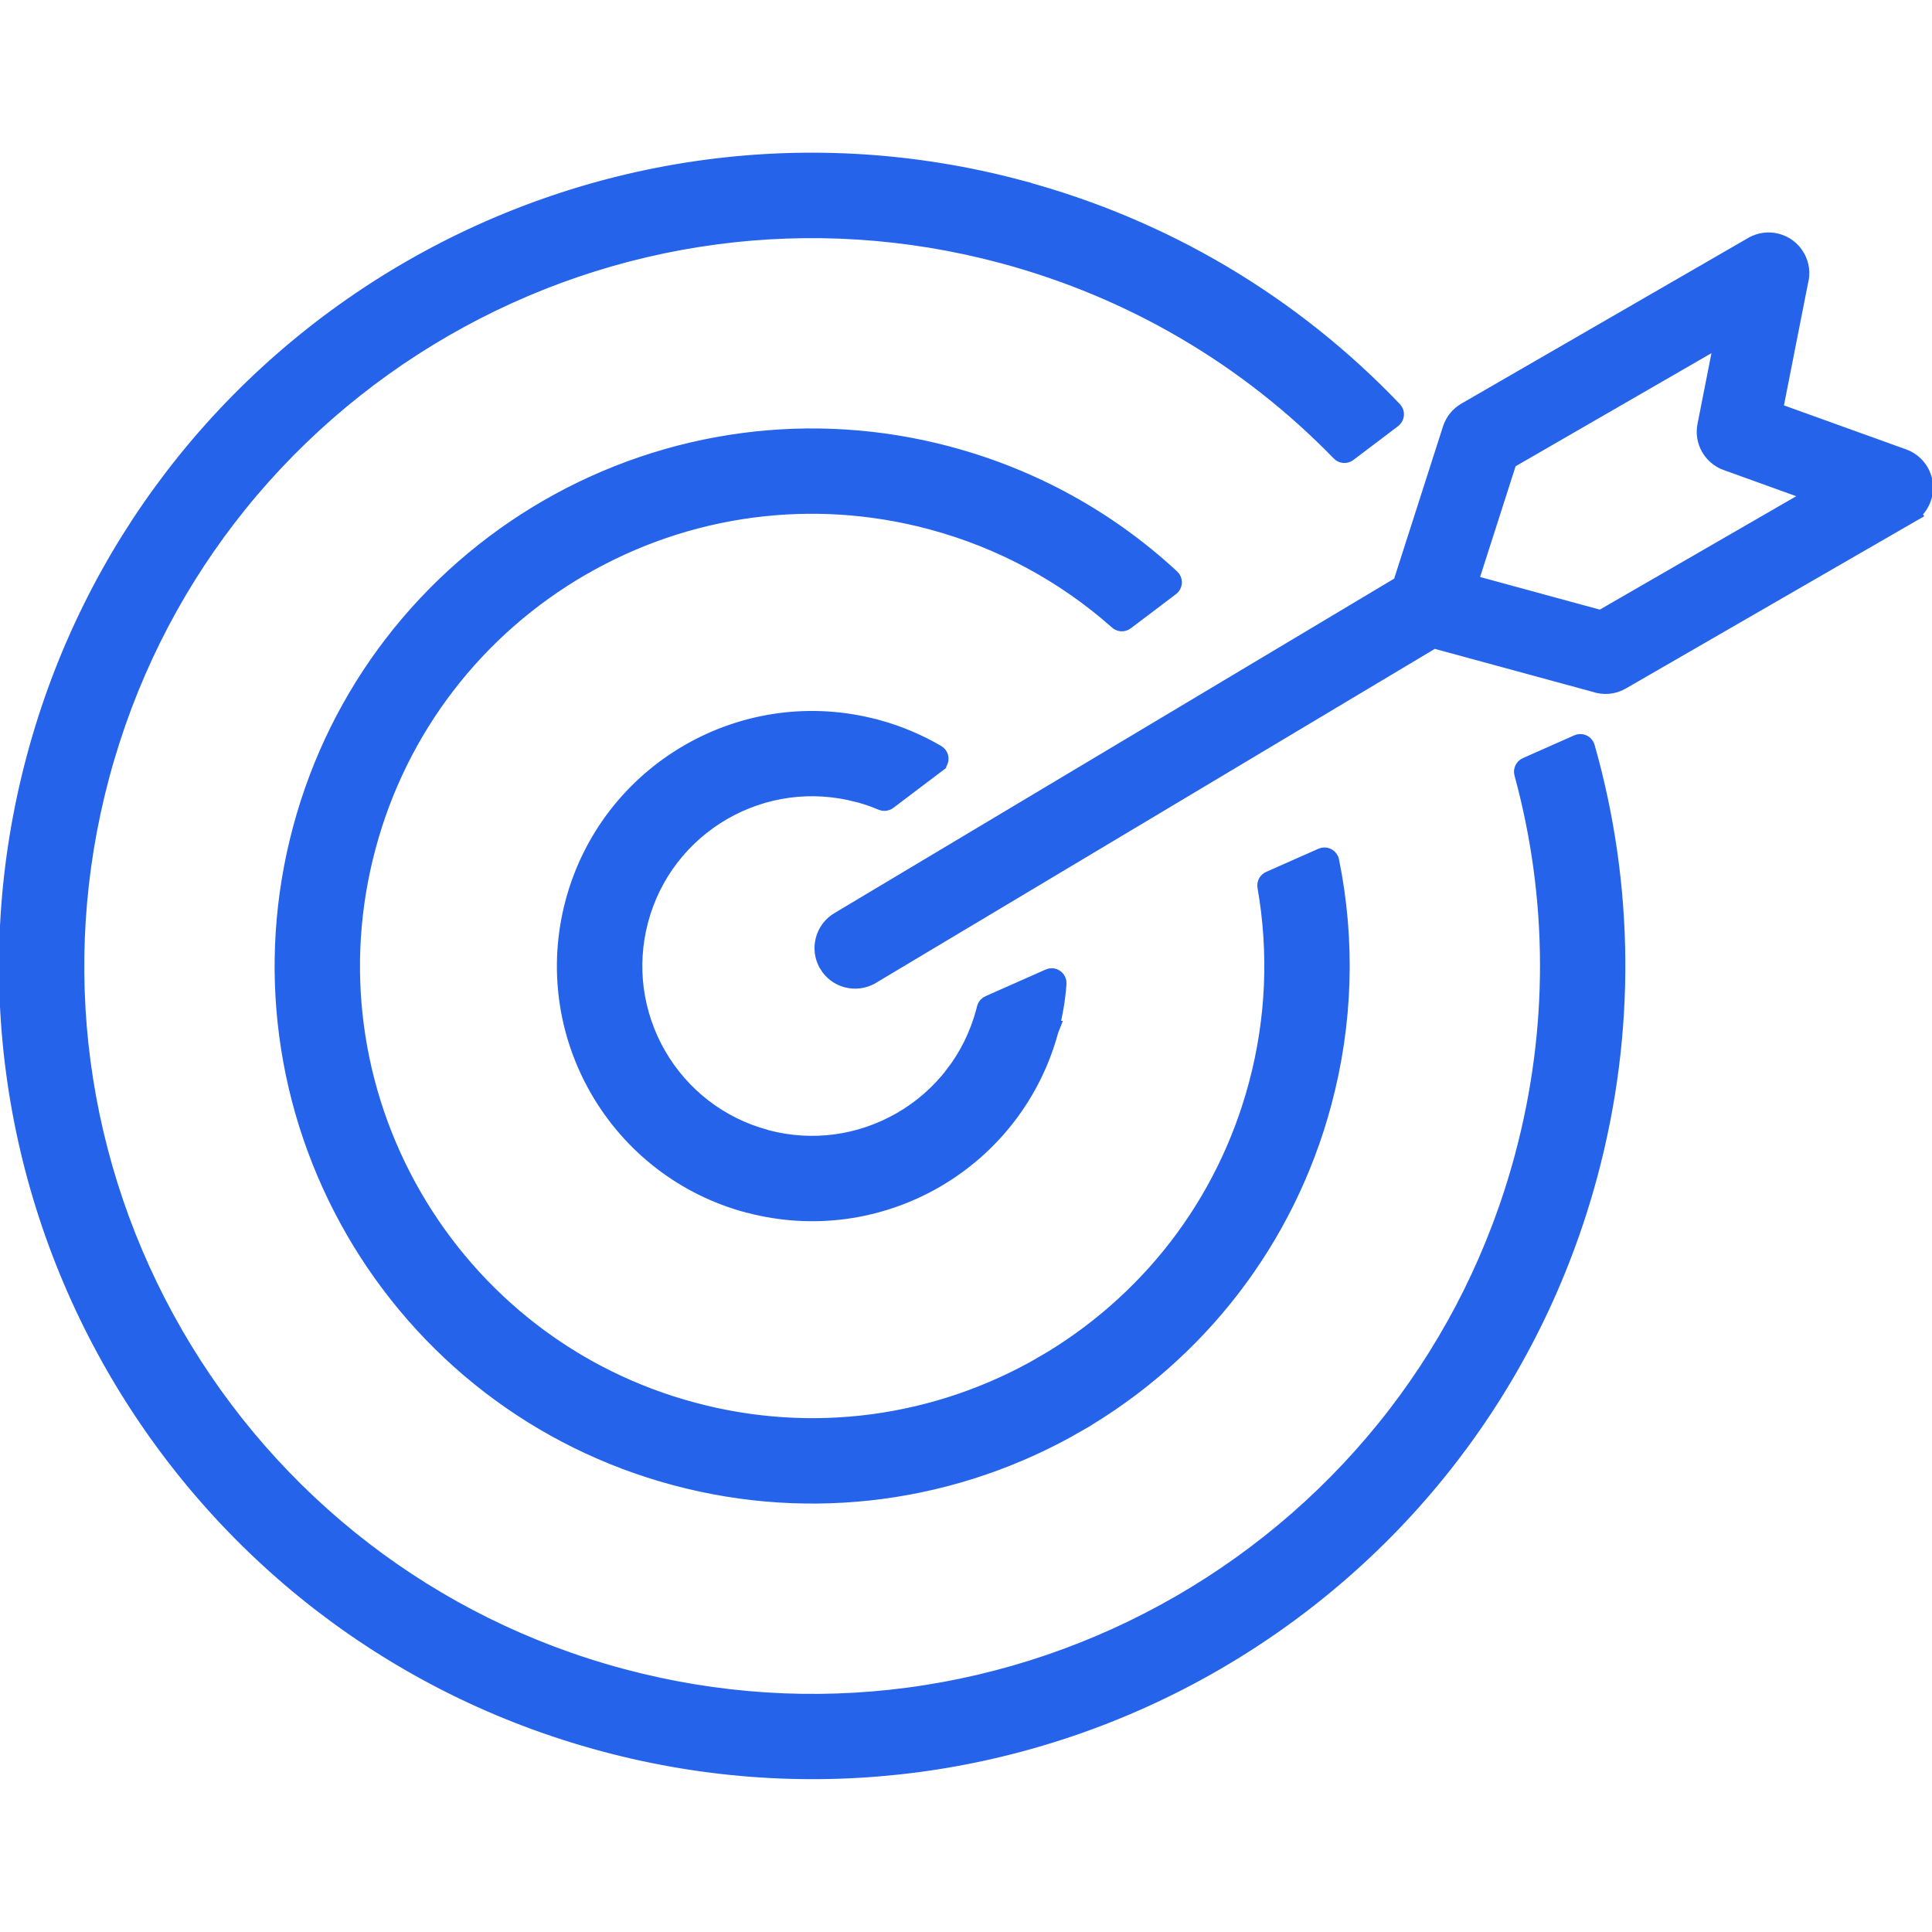 <?xml version="1.0" encoding="UTF-8" standalone="no"?>
<svg
   width="60"
   height="60"
   viewBox="0 0 60 60"
   fill="none"
   version="1.1"
   id="svg244"
   sodipodi:docname="mission.svg"
   inkscape:version="1.2.2 (732a01da63, 2022-12-09)"
   xmlns:inkscape="http://www.inkscape.org/namespaces/inkscape"
   xmlns:sodipodi="http://sodipodi.sourceforge.net/DTD/sodipodi-0.dtd"
   xmlns="http://www.w3.org/2000/svg"
   xmlns:svg="http://www.w3.org/2000/svg">
  <defs
     id="defs248" />
  <sodipodi:namedview
     id="namedview246"
     pagecolor="#ffffff"
     bordercolor="#000000"
     borderopacity="0.25"
     inkscape:showpageshadow="2"
     inkscape:pageopacity="0.0"
     inkscape:pagecheckerboard="0"
     inkscape:deskcolor="#d1d1d1"
     showgrid="false"
     inkscape:zoom="3.5916667"
     inkscape:cx="-15.452436"
     inkscape:cy="71.554524"
     inkscape:window-width="1920"
     inkscape:window-height="1017"
     inkscape:window-x="-8"
     inkscape:window-y="1072"
     inkscape:window-maximized="1"
     inkscape:current-layer="svg244" />
  <path
     d="m 27.055,30.292 c -0.234,0.138 -0.503,0.168 -0.747,0.105 -0.244,-0.063 -0.464,-0.22 -0.602,-0.454 v -4.9e-4 c -0.138,-0.234 -0.168,-0.503 -0.104,-0.747 0.063,-0.244 0.219,-0.464 0.453,-0.602 v 0 L 43.527,18.153 45.075,13.328 v 0 c 0.038,-0.12 0.097,-0.227 0.171,-0.319 0.077,-0.096 0.171,-0.175 0.276,-0.236 l 8.909,-5.146 h 4.84e-4 c 0.236,-0.137 0.506,-0.165 0.75,-0.099 0.245,0.065 0.464,0.224 0.601,0.461 v 4.84e-4 c 0.069,0.119 0.11,0.245 0.125,0.372 0.016,0.131 0.006,0.263 -0.029,0.387 l -0.792,4.02 4.019,1.447 c 0.256,0.092 0.452,0.28 0.559,0.508 0.108,0.228 0.128,0.498 0.036,0.754 -0.041,0.113 -0.099,0.213 -0.171,0.299 -0.048,0.057 -0.102,0.109 -0.161,0.153 l 0.005,0.008 -0.108,0.062 -8.91,5.144 v 0 c -0.128,0.074 -0.266,0.116 -0.404,0.129 -0.144,0.013 -0.288,-0.005 -0.421,-0.053 L 44.519,19.855 27.056,30.292 Z M 31.686,5.876 c 2.256,0.605 4.357,1.5 6.273,2.635 1.98,1.173 3.763,2.601 5.317,4.229 0.071,0.074 0.067,0.191 -0.007,0.261 -0.005,0.005 -0.01,0.01 -0.015,0.014 v 0 l -1.391,1.052 c -0.078,0.059 -0.187,0.046 -0.25,-0.026 -1.411,-1.452 -3.024,-2.726 -4.81,-3.773 -1.731,-1.015 -3.626,-1.817 -5.661,-2.363 -2.993,-0.802 -6.006,-0.971 -8.897,-0.59 -3.004,0.396 -5.877,1.385 -8.46,2.877 v 0 c -2.583,1.492 -4.877,3.485 -6.721,5.888 -1.776,2.314 -3.135,5.008 -3.937,8 -0.802,2.993 -0.971,6.006 -0.59,8.897 0.396,3.003 1.385,5.877 2.877,8.46 l 0.005,0.01 c 1.491,2.579 3.482,4.87 5.883,6.712 2.313,1.776 5.007,3.136 7.999,3.937 2.992,0.802 6.005,0.971 8.896,0.59 3.003,-0.396 5.876,-1.385 8.46,-2.877 2.583,-1.491 4.877,-3.485 6.722,-5.888 1.776,-2.314 3.136,-5.008 3.937,-8 0.534,-1.993 0.788,-3.994 0.785,-5.962 -0.002,-2.03 -0.278,-4.027 -0.801,-5.945 -0.025,-0.092 0.024,-0.186 0.111,-0.221 l 1.593,-0.706 c 0.093,-0.041 0.203,0.001 0.244,0.094 0.005,0.011 0.009,0.021 0.011,0.032 0.603,2.126 0.927,4.346 0.942,6.609 0.015,2.193 -0.262,4.423 -0.856,6.64 -0.876,3.267 -2.36,6.208 -4.299,8.735 -2.014,2.625 -4.518,4.801 -7.337,6.429 l -0.01,0.006 c -2.817,1.624 -5.951,2.703 -9.226,3.134 -3.158,0.416 -6.448,0.232 -9.714,-0.644 -3.266,-0.875 -6.207,-2.36 -8.734,-4.299 -2.624,-2.014 -4.8,-4.518 -6.429,-7.338 v 0 c -1.628,-2.821 -2.708,-5.957 -3.14,-9.238 -0.416,-3.158 -0.231,-6.448 0.644,-9.714 0.875,-3.267 2.36,-6.208 4.299,-8.735 2.014,-2.625 4.518,-4.801 7.337,-6.429 2.82,-1.628 5.957,-2.708 9.237,-3.14 3.158,-0.416 6.448,-0.231 9.714,0.644 z M 27.282,22.638 c 0.318,0.089 0.627,0.197 0.926,0.324 0.307,0.13 0.603,0.278 0.884,0.443 0.088,0.051 0.117,0.164 0.066,0.252 -0.013,0.022 -0.029,0.04 -0.048,0.054 v 4.86e-4 l -1.534,1.16 c -0.057,0.043 -0.131,0.048 -0.192,0.019 -0.108,-0.046 -0.217,-0.088 -0.326,-0.126 -0.109,-0.039 -0.223,-0.074 -0.341,-0.108 l -0.054,-0.012 -0.007,-0.002 v 0 c -0.726,-0.194 -1.457,-0.235 -2.157,-0.143 -0.728,0.096 -1.424,0.336 -2.051,0.697 -0.626,0.362 -1.183,0.845 -1.63,1.428 -0.431,0.561 -0.76,1.214 -0.955,1.94 -0.194,0.726 -0.235,1.457 -0.143,2.158 0.096,0.728 0.336,1.424 0.697,2.051 0.362,0.626 0.845,1.182 1.427,1.629 0.561,0.431 1.215,0.76 1.94,0.955 0.009,0.002 0.019,0.006 0.027,0.01 0.716,0.188 1.438,0.226 2.129,0.135 0.728,-0.096 1.425,-0.337 2.052,-0.698 0.628,-0.362 1.184,-0.846 1.631,-1.427 l -4.88e-4,-4.8e-4 c 0.431,-0.56 0.76,-1.213 0.956,-1.937 v 0 l 0.032,-0.127 c 0.015,-0.059 0.057,-0.104 0.109,-0.125 l 1.868,-0.828 c 0.093,-0.041 0.202,0.001 0.244,0.094 0.013,0.029 0.017,0.06 0.015,0.091 -0.017,0.238 -0.046,0.479 -0.087,0.719 -0.041,0.239 -0.092,0.477 -0.155,0.714 l -4.87e-4,0.001 h 4.87e-4 l -0.002,0.005 -0.003,0.008 c -0.268,0.996 -0.722,1.894 -1.314,2.665 -0.616,0.804 -1.382,1.47 -2.244,1.968 l -0.01,0.006 c -0.86,0.495 -1.816,0.823 -2.816,0.955 -0.959,0.126 -1.957,0.071 -2.947,-0.19 -0.01,-0.001 -0.019,-0.003 -0.029,-0.005 h -4.88e-4 v 0 c -1,-0.268 -1.901,-0.723 -2.674,-1.316 -0.804,-0.617 -1.47,-1.383 -1.969,-2.248 -0.498,-0.864 -0.83,-1.825 -0.961,-2.828 -0.127,-0.968 -0.071,-1.975 0.197,-2.975 0.268,-1 0.723,-1.901 1.316,-2.674 0.617,-0.804 1.384,-1.47 2.247,-1.969 l 0.01,-0.006 c 0.861,-0.495 1.818,-0.824 2.818,-0.956 0.967,-0.127 1.975,-0.071 2.974,0.197 l 0.008,0.002 c 0.013,0.003 0.024,0.007 0.034,0.01 0.015,0.003 0.028,0.008 0.04,0.013 z m 2.188,-8.494 c 1.314,0.352 2.548,0.854 3.688,1.483 1.176,0.648 2.251,1.431 3.213,2.322 0.075,0.07 0.079,0.186 0.01,0.261 -0.008,0.008 -0.015,0.015 -0.024,0.021 v 0 l -1.406,1.063 c -0.075,0.057 -0.179,0.047 -0.243,-0.018 -0.814,-0.722 -1.718,-1.356 -2.7,-1.884 -0.957,-0.514 -1.987,-0.927 -3.081,-1.22 -1.873,-0.502 -3.759,-0.608 -5.568,-0.37 -1.879,0.247 -3.677,0.866 -5.293,1.8 l -0.01,0.005 c -1.612,0.932 -3.044,2.178 -4.197,3.68 -1.111,1.448 -1.962,3.134 -2.463,5.007 -0.502,1.873 -0.608,3.759 -0.37,5.568 0.247,1.88 0.867,3.678 1.8,5.294 v 0 c 0.933,1.616 2.181,3.052 3.684,4.206 1.448,1.112 3.134,1.963 5.007,2.464 1.872,0.502 3.759,0.608 5.567,0.37 1.88,-0.248 3.678,-0.867 5.295,-1.8 h -4.79e-4 c 1.617,-0.934 3.052,-2.181 4.207,-3.684 1.111,-1.448 1.962,-3.134 2.463,-5.006 0.276,-1.028 0.432,-2.059 0.477,-3.078 0.047,-1.049 -0.024,-2.087 -0.201,-3.098 -0.015,-0.088 0.034,-0.171 0.113,-0.203 l 1.621,-0.718 c 0.093,-0.041 0.202,10e-4 0.244,0.095 0.008,0.017 0.012,0.034 0.014,0.051 0.247,1.22 0.357,2.476 0.317,3.749 -0.039,1.241 -0.22,2.497 -0.555,3.746 -0.575,2.147 -1.551,4.08 -2.826,5.741 -1.323,1.724 -2.97,3.155 -4.824,4.225 l 4.8e-4,4.8e-4 c -1.854,1.07 -3.916,1.78 -6.072,2.064 -2.076,0.273 -4.238,0.152 -6.384,-0.423 -2.147,-0.575 -4.08,-1.552 -5.741,-2.826 -1.725,-1.324 -3.155,-2.97 -4.225,-4.823 l -0.006,-0.011 c -1.067,-1.851 -1.775,-3.909 -2.058,-6.061 -0.273,-2.076 -0.152,-4.238 0.423,-6.385 0.575,-2.147 1.551,-4.08 2.826,-5.741 1.324,-1.725 2.97,-3.156 4.823,-4.226 l 0.01,-0.006 c 1.851,-1.067 3.909,-1.775 6.061,-2.058 2.077,-0.274 4.24,-0.152 6.386,0.423 z m 23.517,-0.924 0.551,-2.793 -6.699,3.868 -1.223,3.814 4.106,1.119 6.713,-3.876 -2.813,-1.014 c -0.228,-0.081 -0.411,-0.242 -0.525,-0.443 -0.113,-0.198 -0.157,-0.436 -0.11,-0.676 z"
     id="path2"
     style="fill:#2563eb;fill-opacity:1;stroke:#2563eb;stroke-width:0.55;stroke-dasharray:none;stroke-opacity:1" />
</svg>

